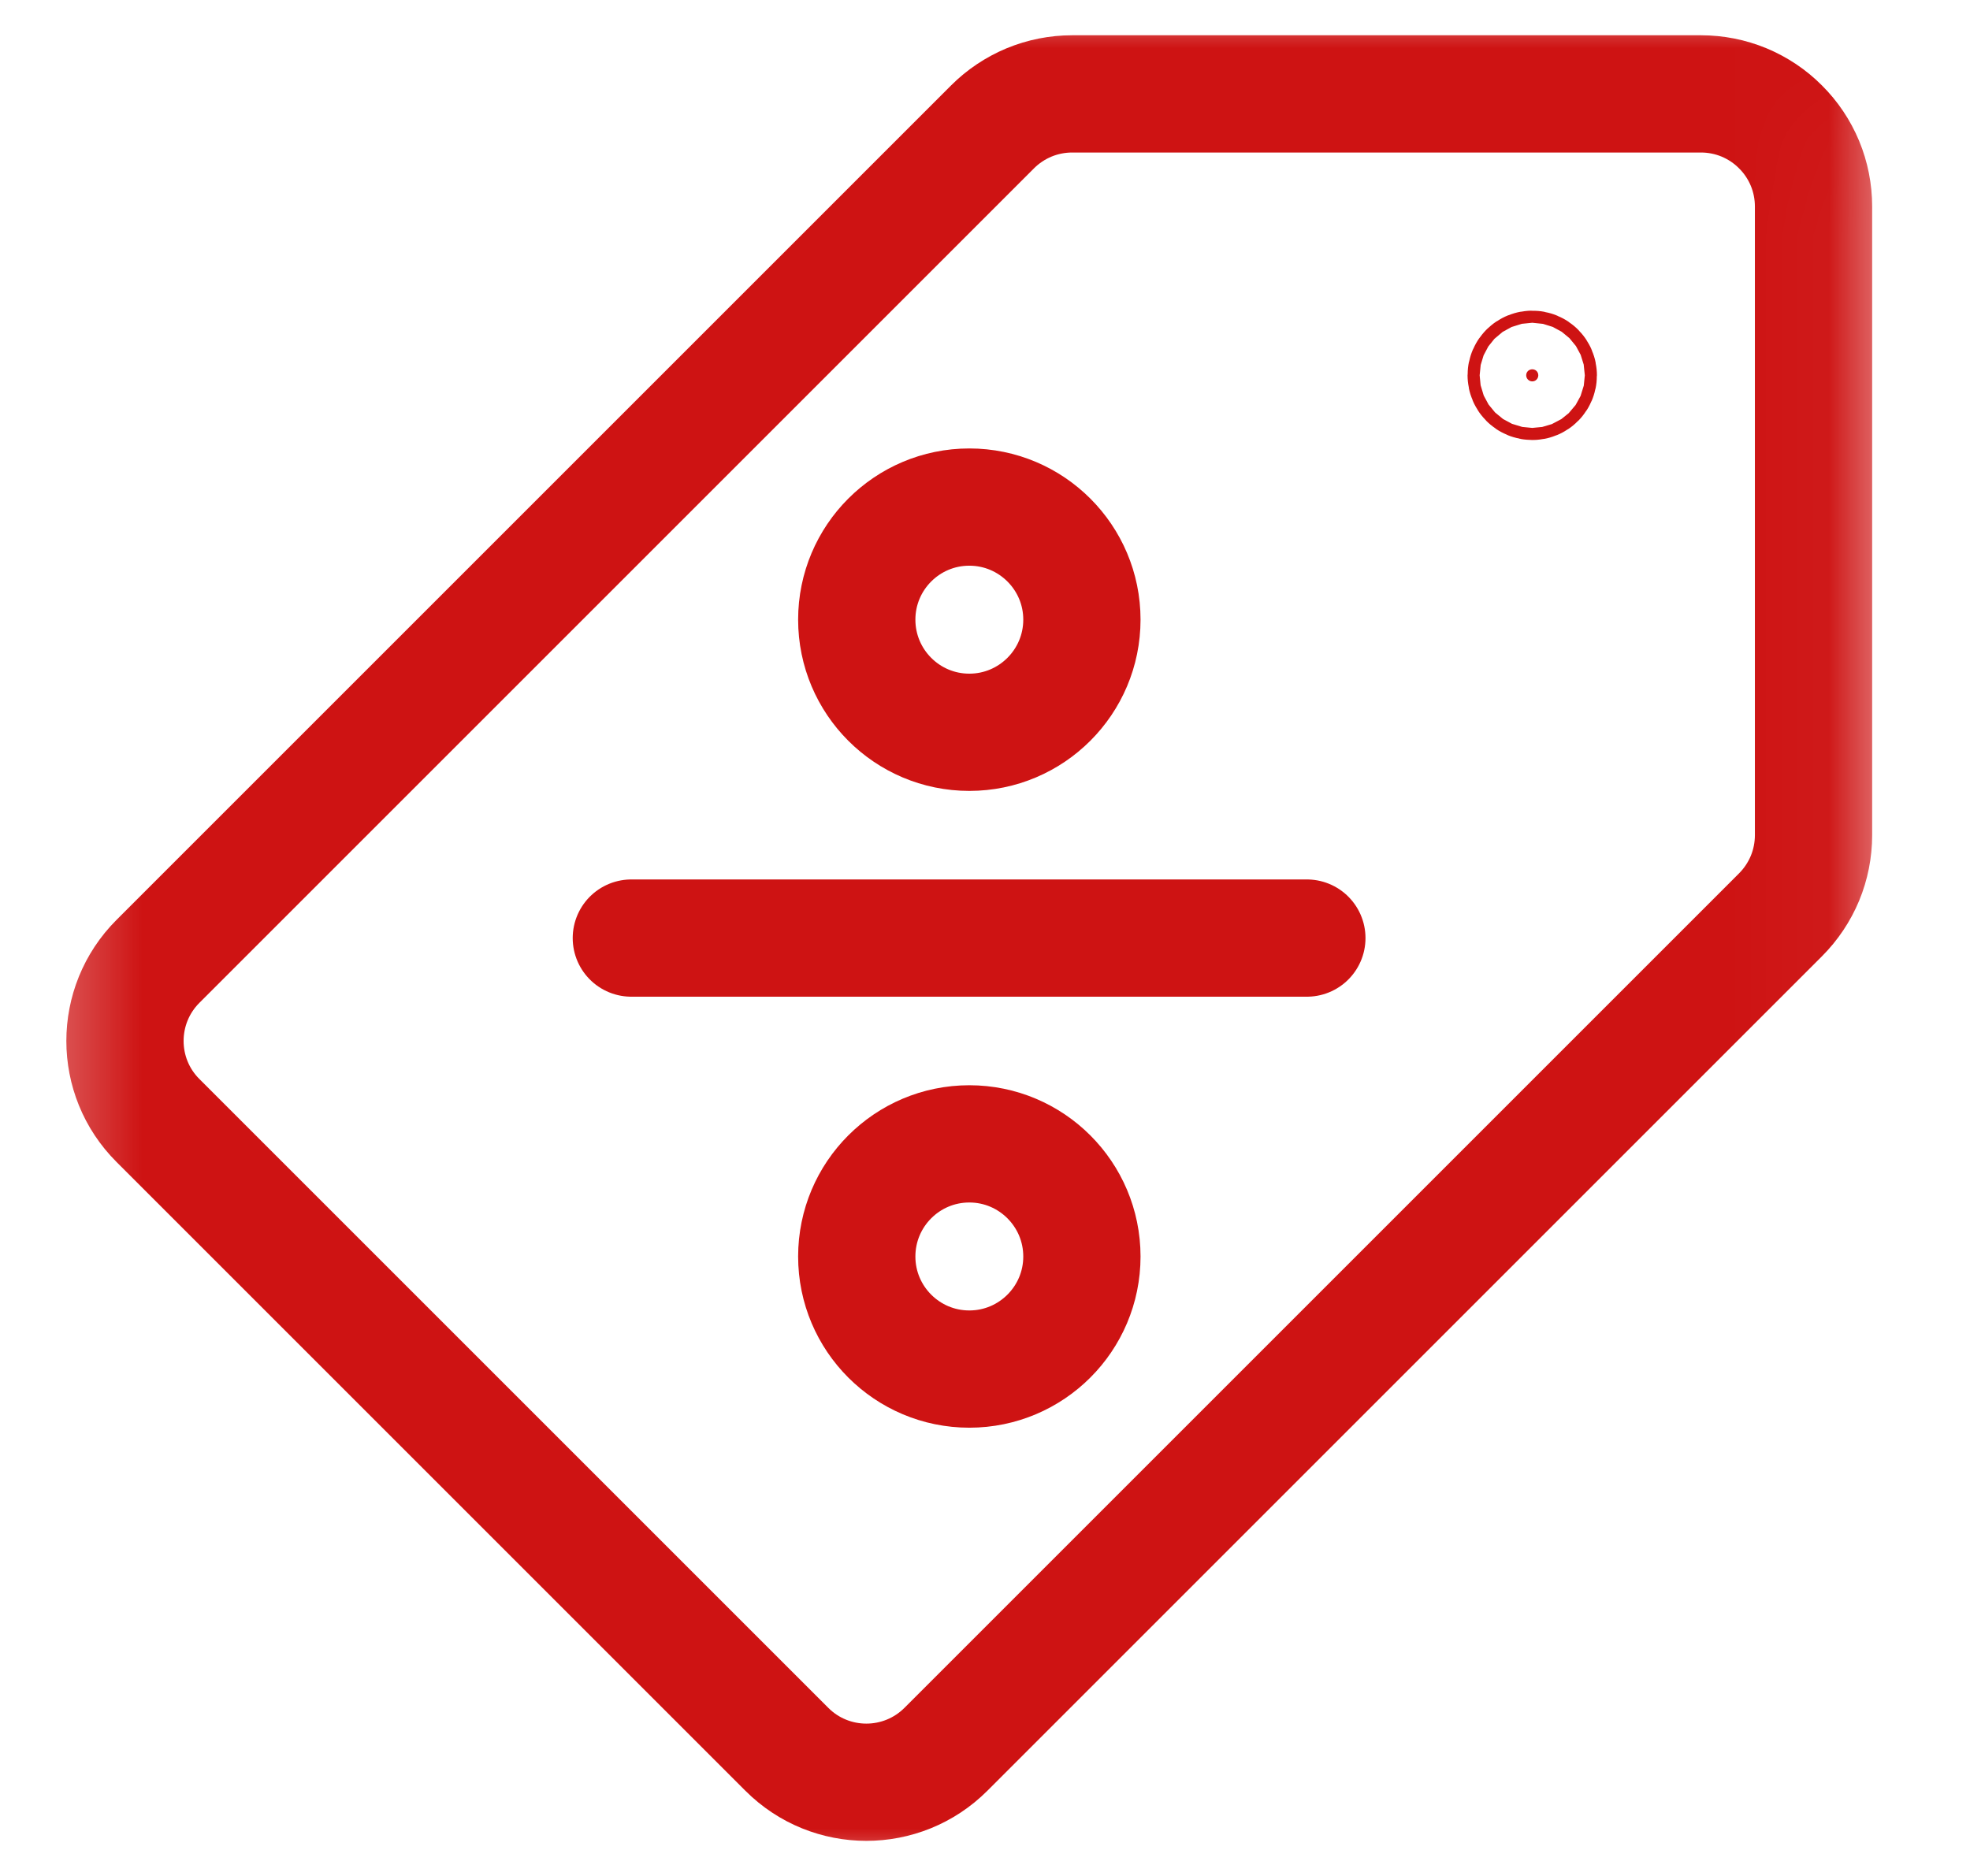 <svg width="21" height="20" viewBox="0 0 21 20" fill="none" xmlns="http://www.w3.org/2000/svg">
<g clip-path="url(#clip0_13956_4333)">
<mask id="mask0_13956_4333" style="mask-type:luminance" maskUnits="userSpaceOnUse" x="0" y="0" width="21" height="21">
<path d="M19.707 19.376V0.626H0.957V19.376H19.707Z" fill="white" stroke="white" stroke-width="1.25"/>
</mask>
<g mask="url(#mask0_13956_4333)">
<path d="M16.269 4.001C16.269 4.037 16.298 4.066 16.334 4.066C16.37 4.066 16.398 4.037 16.398 4.001C16.398 3.965 16.37 3.937 16.334 3.937C16.298 3.937 16.269 3.965 16.269 4.001Z" fill="#CE1313" stroke="#CE1313" stroke-width="1.25"/>
<path d="M18.98 9.753C19.092 9.641 19.18 9.509 19.241 9.363C19.301 9.218 19.332 9.061 19.332 8.904V2.201C19.332 2.043 19.301 1.887 19.241 1.742C19.18 1.596 19.092 1.464 18.98 1.353C18.869 1.241 18.737 1.153 18.591 1.092C18.446 1.032 18.29 1.001 18.132 1.001H11.429C11.271 1.001 11.116 1.032 10.97 1.092C10.824 1.153 10.692 1.241 10.58 1.353L1.684 10.249C1.215 10.718 1.215 11.478 1.684 11.946L8.387 18.649C8.855 19.118 9.615 19.118 10.084 18.649L18.98 9.753Z" stroke="#CE1313" stroke-width="1.25" stroke-miterlimit="10" stroke-linecap="round" stroke-linejoin="round"/>
<path d="M10.333 5.406C10.995 5.406 11.533 5.944 11.533 6.606C11.533 7.269 10.995 7.807 10.333 7.807C9.67 7.807 9.133 7.269 9.133 6.606C9.133 5.944 9.67 5.406 10.333 5.406Z" stroke="#CE1313" stroke-width="1.25" stroke-miterlimit="10" stroke-linecap="round" stroke-linejoin="round"/>
<path d="M10.333 12.195C10.995 12.195 11.533 12.733 11.533 13.396C11.533 14.058 10.995 14.596 10.333 14.596C9.67 14.596 9.133 14.058 9.133 13.396C9.133 12.733 9.67 12.195 10.333 12.195Z" stroke="#CE1313" stroke-width="1.25" stroke-miterlimit="10" stroke-linecap="round" stroke-linejoin="round"/>
<path d="M6.73 10.001H13.931" stroke="#CE1313" stroke-width="1.25" stroke-miterlimit="10" stroke-linecap="round" stroke-linejoin="round"/>
</g>
</g>
<defs>
<clipPath id="clip0_13956_4333">
<rect width="20" height="20" fill="white" transform="translate(0.332)"/>
</clipPath>
</defs>
</svg>
